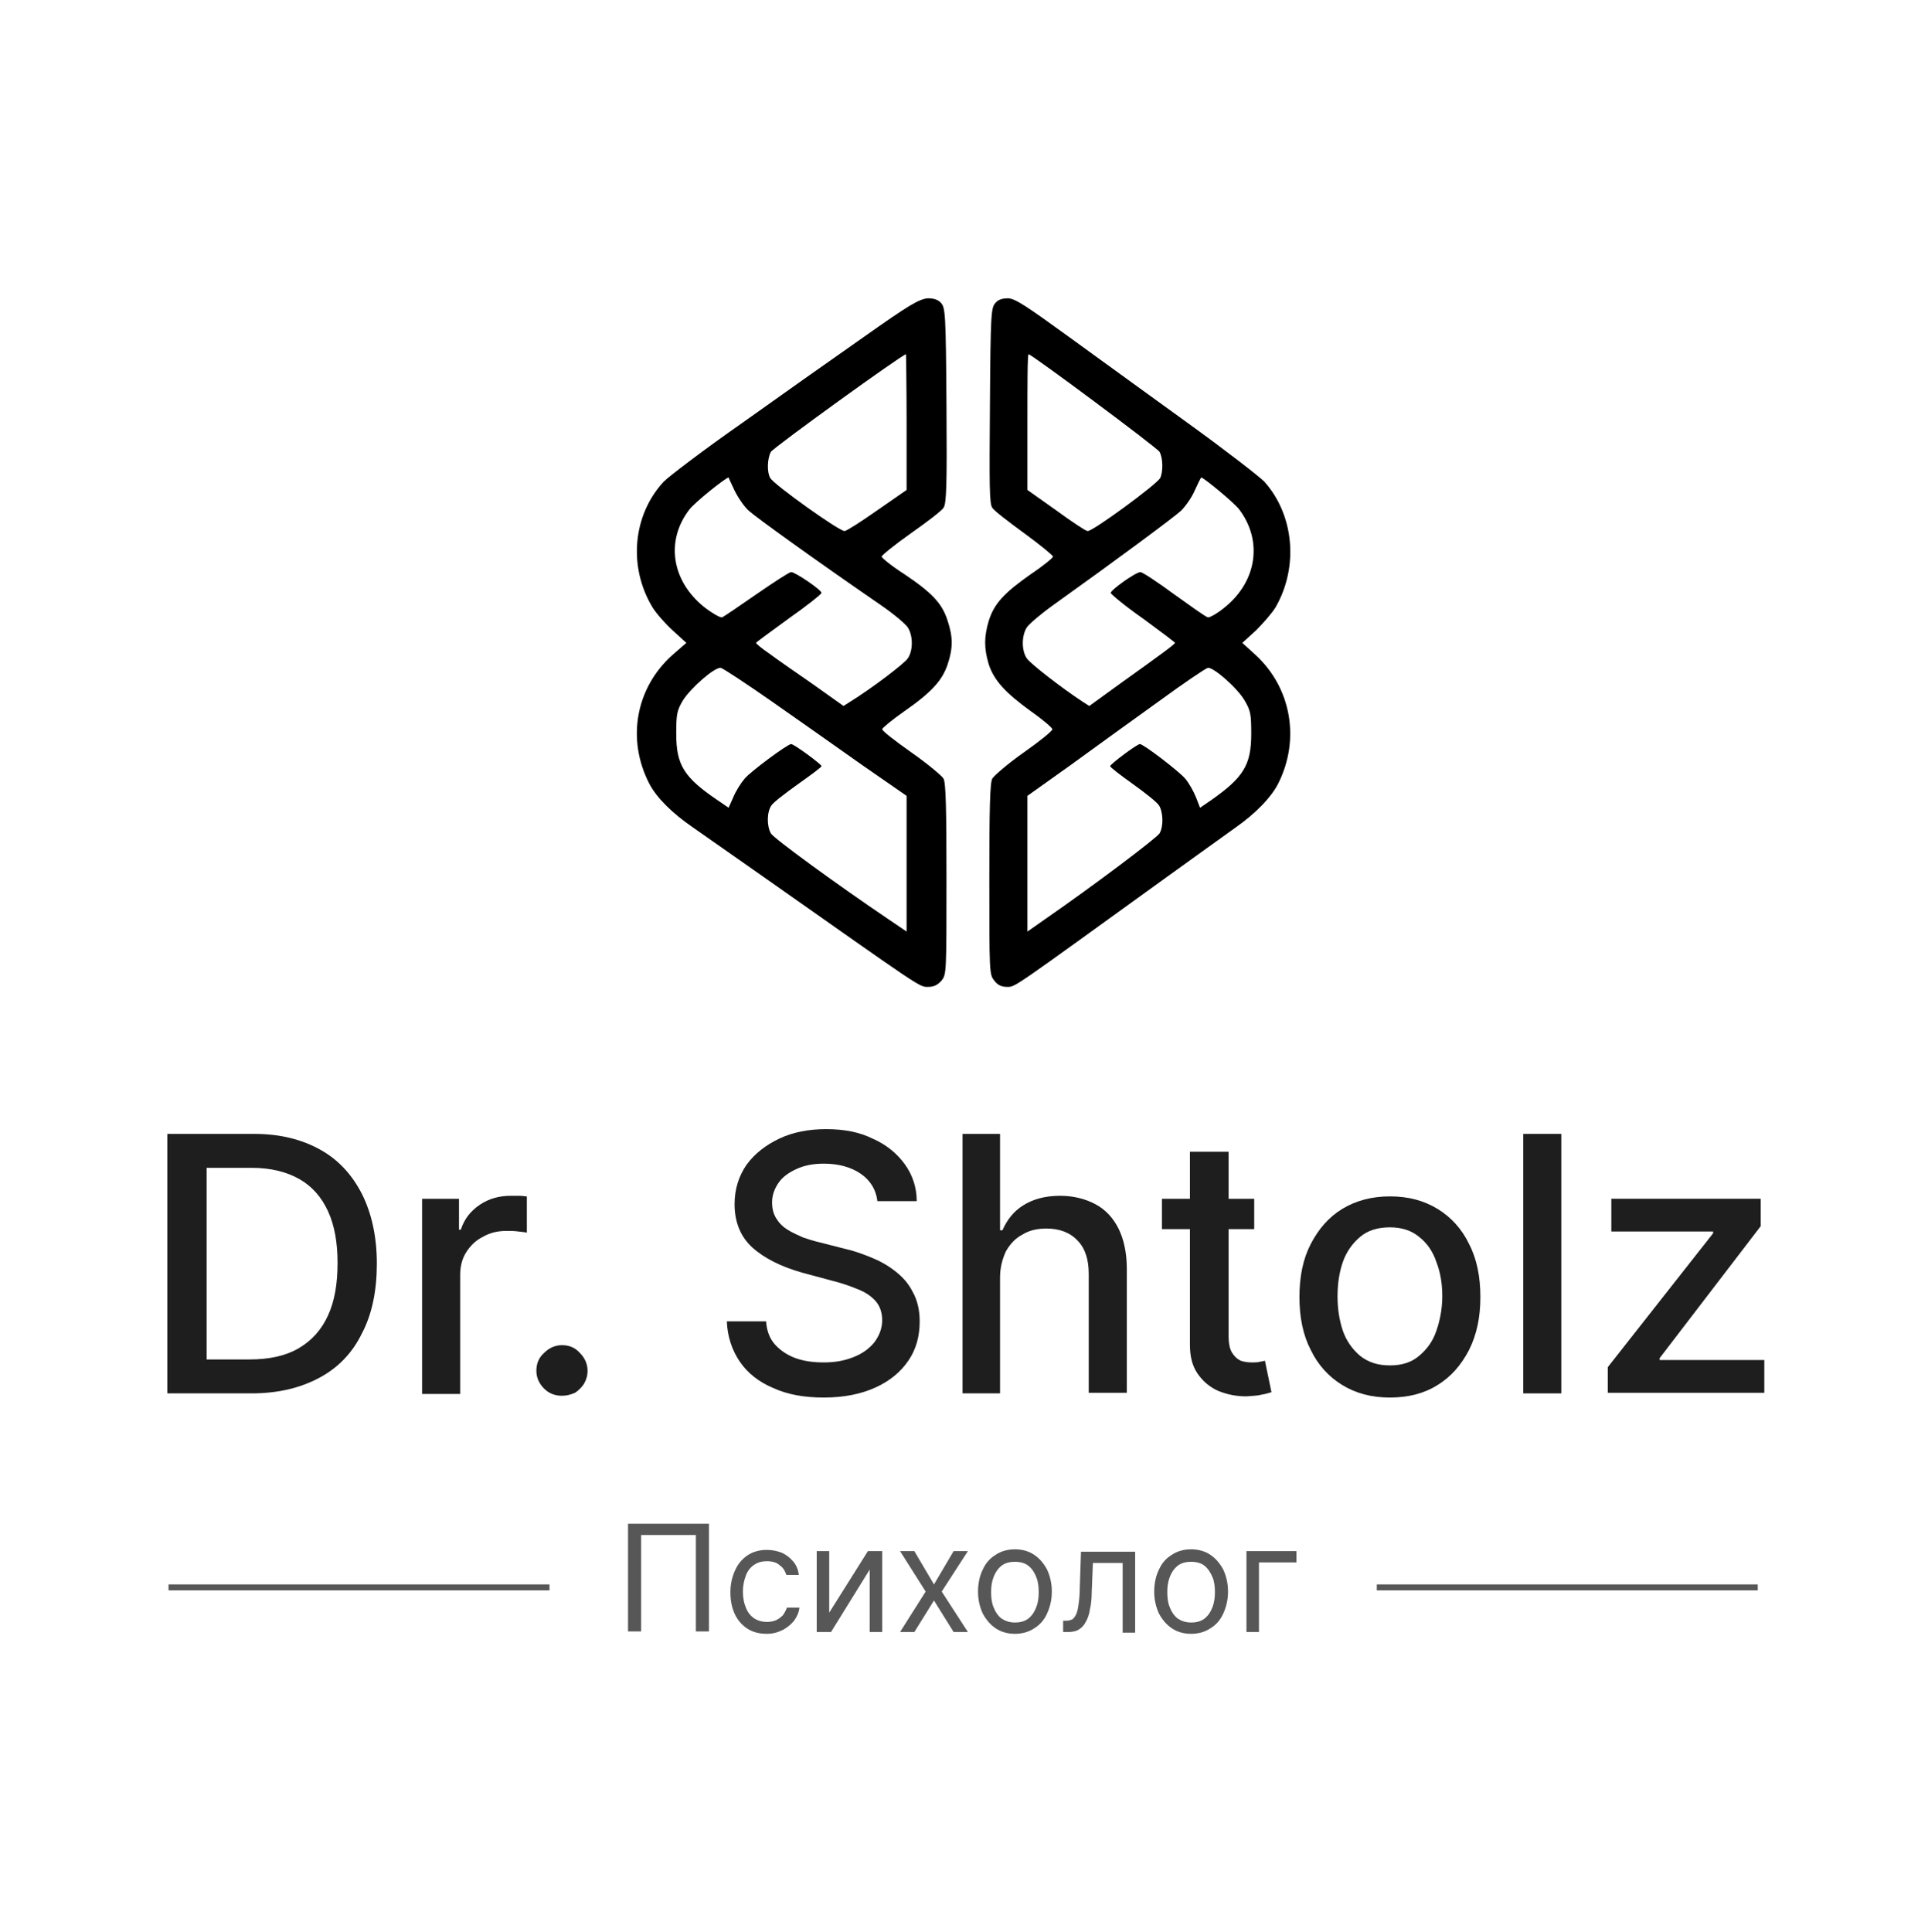 <?xml version="1.0" encoding="UTF-8"?> <svg xmlns="http://www.w3.org/2000/svg" width="530" height="531" viewBox="0 0 530 531" fill="none"> <path fill-rule="evenodd" clip-rule="evenodd" d="M237.439 92.633C229.257 98.359 214.204 108.992 203.896 116.353C193.588 123.552 183.934 130.914 182.462 132.386C173.953 141.547 172.644 155.779 179.353 166.904C180.335 168.539 182.789 171.32 184.916 173.283L188.679 176.718L184.916 179.99C174.772 188.988 172.153 203.22 178.534 215.489C180.498 219.252 184.752 223.506 190.479 227.431C193.26 229.395 201.932 235.448 209.623 240.846C253.801 271.927 252.656 271.274 255.11 271.274C256.746 271.274 257.728 270.783 258.874 269.474C260.182 267.838 260.182 267.02 260.182 241.664C260.182 222.36 260.018 215.162 259.364 214.017C258.874 213.199 254.946 209.927 250.528 206.819C246.111 203.711 242.511 200.93 242.511 200.439C242.511 200.111 245.292 197.821 248.565 195.531C256.091 190.297 259.036 187.025 260.509 182.607C261.983 178.191 261.983 175.083 260.509 170.665C259.036 165.922 256.255 162.977 248.729 157.906C245.129 155.615 242.347 153.325 242.347 152.998C242.347 152.67 245.947 149.726 250.364 146.618C254.783 143.509 258.874 140.401 259.364 139.584C260.182 138.438 260.346 133.531 260.182 111.446C260.018 86.253 259.855 84.617 258.71 83.309C257.892 82.327 256.582 82 255.11 82C252.656 82.163 249.711 83.963 237.439 92.633ZM249.22 116.027V134.676L241.202 140.237C236.784 143.346 232.693 145.964 232.202 145.964C231.058 146.29 212.732 133.204 211.75 131.404C210.769 129.768 210.931 126.005 211.913 124.206C212.568 123.061 248.074 97.377 249.056 97.377C249.056 97.377 249.22 105.72 249.22 116.027ZM201.932 134.839C202.914 136.803 204.551 139.257 205.859 140.401C207.823 142.201 224.185 153.98 242.02 166.249C245.62 168.703 248.892 171.484 249.547 172.465C251.019 174.755 251.019 178.846 249.547 180.972C248.565 182.444 239.729 189.151 233.675 192.914L231.876 194.059L223.367 188.006C218.622 184.735 213.223 180.972 211.259 179.499C209.296 178.191 207.823 176.882 207.823 176.718C207.823 176.555 211.913 173.61 216.823 170.012C221.731 166.576 225.822 163.304 225.822 162.977C225.822 162.159 218.622 157.252 217.476 157.252C216.985 157.252 212.732 160.032 207.986 163.304C203.241 166.576 198.987 169.521 198.497 169.685C198.006 169.848 195.715 168.539 193.424 166.74C184.588 159.542 182.953 148.581 189.498 140.075C190.806 138.275 199.314 131.404 200.296 131.241C200.296 131.404 201.115 133.04 201.932 134.839ZM212.077 192.75C219.113 197.658 230.239 205.511 236.948 210.254L249.22 218.761V237.41V256.06L244.147 252.624C230.567 243.463 212.568 230.376 211.913 229.068C210.769 227.104 210.769 223.178 212.077 221.378C212.568 220.561 216.004 217.943 219.441 215.489C222.877 213.035 225.822 210.909 225.822 210.582C225.822 210.091 218.295 204.529 217.476 204.529C216.495 204.529 206.35 212.053 204.715 214.017C203.733 215.162 202.259 217.453 201.606 219.088L200.296 222.033L197.187 219.906C188.025 213.69 185.898 210.254 185.898 201.748C185.898 196.35 186.061 195.368 187.697 192.587C189.825 189.151 196.533 183.262 198.169 183.589C198.824 183.753 205.041 187.843 212.077 192.75Z" fill="black"></path> <path fill-rule="evenodd" clip-rule="evenodd" d="M293.889 92.633C301.743 98.359 316.469 108.992 326.613 116.353C336.595 123.552 346.085 130.914 347.557 132.386C355.739 141.547 357.047 155.779 350.666 166.904C349.685 168.539 347.23 171.32 345.267 173.283L341.503 176.718L345.103 179.99C354.921 188.988 357.538 203.22 351.321 215.489C349.357 219.252 345.267 223.506 339.704 227.431C336.922 229.395 328.578 235.448 321.05 240.846C278.017 271.927 279.163 271.274 276.873 271.274C275.236 271.274 274.255 270.783 273.273 269.474C271.963 267.838 271.963 267.02 271.963 241.664C271.963 222.36 272.127 215.162 272.782 214.017C273.273 213.199 277.036 209.927 281.454 206.819C285.872 203.711 289.308 200.93 289.308 200.439C289.308 200.111 286.69 197.821 283.418 195.531C276.218 190.297 273.273 187.025 271.801 182.607C270.491 178.191 270.491 175.083 271.801 170.665C273.273 165.922 276.054 162.977 283.254 157.906C286.69 155.615 289.472 153.325 289.472 152.998C289.472 152.67 285.872 149.726 281.617 146.618C277.364 143.509 273.273 140.401 272.782 139.584C271.963 138.438 271.963 133.531 272.127 111.446C272.291 86.253 272.454 84.617 273.6 83.309C274.418 82.327 275.563 82 277.2 82C279.163 82.163 281.945 83.963 293.889 92.633ZM282.436 116.027V134.676L290.289 140.237C294.544 143.346 298.471 145.964 298.962 145.964C300.107 146.29 317.942 133.204 318.924 131.404C319.742 129.768 319.742 126.005 318.76 124.206C318.105 123.061 283.581 97.377 282.763 97.377C282.436 97.377 282.436 105.72 282.436 116.027ZM328.414 134.839C327.595 136.803 325.796 139.257 324.65 140.401C322.687 142.201 306.815 153.98 289.635 166.249C286.199 168.703 282.927 171.484 282.272 172.465C280.8 174.755 280.8 178.846 282.272 180.972C283.254 182.444 291.926 189.151 297.653 192.914L299.452 194.059L307.798 188.006C312.378 184.735 317.614 180.972 319.578 179.499C321.378 178.191 323.015 176.882 323.015 176.718C323.015 176.555 319.087 173.61 314.178 170.012C309.27 166.576 305.342 163.304 305.342 162.977C305.342 162.159 312.215 157.252 313.524 157.252C314.015 157.252 318.269 160.032 322.687 163.304C327.268 166.576 331.359 169.521 332.014 169.685C332.504 169.848 334.795 168.539 336.922 166.74C345.594 159.542 347.067 148.581 340.686 140.075C339.376 138.275 331.032 131.404 330.213 131.241C330.05 131.404 329.231 133.04 328.414 134.839ZM318.596 192.75C311.724 197.658 300.925 205.511 294.38 210.254L282.436 218.761V237.41V256.06L287.344 252.624C300.598 243.463 317.942 230.376 318.76 229.068C319.906 227.104 319.742 223.178 318.596 221.378C318.105 220.561 314.833 217.943 311.396 215.489C307.961 213.035 305.179 210.909 305.179 210.582C305.179 210.091 312.542 204.529 313.361 204.529C314.342 204.529 324.159 212.053 325.796 214.017C326.777 215.162 328.087 217.453 328.741 219.088L329.886 222.033L332.995 219.906C341.83 213.69 343.958 210.254 343.958 201.748C343.958 196.35 343.794 195.368 342.158 192.587C340.195 189.151 333.486 183.262 332.014 183.589C331.359 183.753 325.305 187.843 318.596 192.75Z" fill="black"></path> <path d="M194.896 418.833V448.443H191.297V421.941H176.244V448.443H172.644V418.833H194.896Z" fill="#575757"></path> <path d="M210.768 449.094C208.64 449.094 206.84 448.603 205.368 447.622C203.895 446.641 202.749 445.332 201.932 443.532C201.114 441.732 200.786 439.77 200.786 437.643C200.786 435.353 201.277 433.389 202.096 431.59C202.913 429.791 204.059 428.482 205.531 427.5C207.004 426.519 208.803 426.029 210.768 426.029C212.403 426.029 213.713 426.356 215.021 426.847C216.331 427.5 217.312 428.319 218.13 429.3C218.948 430.281 219.439 431.59 219.603 432.899H216.167C215.84 431.918 215.349 430.936 214.366 430.281C213.549 429.464 212.24 429.137 210.768 429.137C209.458 429.137 208.312 429.464 207.331 430.118C206.349 430.772 205.531 431.754 205.041 433.062C204.55 434.371 204.223 435.843 204.223 437.48C204.223 439.279 204.55 440.752 205.041 441.896C205.531 443.205 206.349 444.186 207.331 444.841C208.312 445.495 209.458 445.823 210.931 445.823C211.749 445.823 212.567 445.659 213.385 445.332C214.04 445.004 214.694 444.513 215.185 444.022C215.676 443.369 216.003 442.714 216.331 441.896H219.767C219.603 443.205 219.112 444.35 218.294 445.495C217.475 446.477 216.494 447.294 215.349 447.949C213.713 448.767 212.403 449.094 210.768 449.094Z" fill="#575757"></path> <path d="M227.785 443.537L238.584 426.361H242.51V448.608H239.075V431.432L228.439 448.608H224.513V426.361H227.948V443.537H227.785Z" fill="#575757"></path> <path d="M251.348 426.361L256.747 435.522L262.146 426.361H266.073L258.874 437.484L266.073 448.608H262.146L256.747 439.938L251.348 448.608H247.42L254.456 437.484L247.42 426.361H251.348Z" fill="#575757"></path> <path d="M278.998 449.096C277.035 449.096 275.236 448.605 273.762 447.623C272.29 446.641 271.145 445.333 270.163 443.533C269.345 441.734 268.854 439.771 268.854 437.481C268.854 435.19 269.345 433.064 270.163 431.428C270.981 429.628 272.127 428.32 273.762 427.338C275.236 426.357 277.035 425.866 278.998 425.866C280.962 425.866 282.762 426.357 284.235 427.338C285.707 428.32 286.853 429.628 287.834 431.428C288.652 433.227 289.143 435.19 289.143 437.481C289.143 439.771 288.652 441.734 287.834 443.533C287.016 445.333 285.87 446.641 284.235 447.623C282.762 448.605 280.962 449.096 278.998 449.096ZM278.998 445.988C280.471 445.988 281.78 445.66 282.762 444.842C283.744 444.024 284.398 443.043 284.888 441.734C285.379 440.426 285.543 439.117 285.543 437.645C285.543 436.172 285.379 434.7 284.888 433.555C284.398 432.246 283.744 431.265 282.762 430.446C281.78 429.628 280.471 429.302 278.998 429.302C277.526 429.302 276.217 429.628 275.235 430.446C274.253 431.265 273.599 432.246 273.109 433.555C272.618 434.864 272.454 436.172 272.454 437.645C272.454 439.117 272.618 440.589 273.109 441.734C273.599 443.043 274.253 444.024 275.235 444.842C276.217 445.497 277.362 445.988 278.998 445.988Z" fill="#575757"></path> <path d="M292.252 448.607V445.499H293.071C293.724 445.499 294.215 445.335 294.706 445.171C295.197 444.845 295.525 444.354 295.852 443.699C296.179 443.045 296.343 442.063 296.506 440.919C296.67 439.773 296.833 438.138 296.833 436.337L297.161 426.523H312.05V448.77H308.614V429.631H300.433L300.106 437.647C300.106 439.446 299.942 441.082 299.615 442.39C299.451 443.699 298.961 445.008 298.47 445.826C297.979 446.808 297.324 447.462 296.506 447.952C295.688 448.443 294.706 448.607 293.398 448.607H292.252Z" fill="#575757"></path> <path d="M327.43 449.096C325.467 449.096 323.667 448.605 322.195 447.623C320.722 446.641 319.577 445.333 318.595 443.533C317.777 441.734 317.287 439.771 317.287 437.481C317.287 435.19 317.777 433.064 318.595 431.428C319.413 429.628 320.558 428.32 322.195 427.338C323.667 426.357 325.467 425.866 327.43 425.866C329.394 425.866 331.194 426.357 332.666 427.338C334.139 428.32 335.284 429.628 336.266 431.428C337.084 433.227 337.575 435.19 337.575 437.481C337.575 439.771 337.084 441.734 336.266 443.533C335.448 445.333 334.303 446.641 332.666 447.623C331.194 448.605 329.394 449.096 327.43 449.096ZM327.43 445.988C328.904 445.988 330.212 445.66 331.194 444.842C332.175 444.024 332.83 443.043 333.321 441.734C333.812 440.426 333.976 439.117 333.976 437.645C333.976 436.172 333.812 434.7 333.321 433.555C332.83 432.409 332.175 431.265 331.194 430.446C330.212 429.628 328.904 429.302 327.43 429.302C325.958 429.302 324.649 429.628 323.667 430.446C322.686 431.265 322.031 432.246 321.54 433.555C321.049 434.864 320.885 436.172 320.885 437.645C320.885 439.117 321.049 440.589 321.54 441.734C322.031 443.043 322.686 444.024 323.667 444.842C324.649 445.497 325.795 445.988 327.43 445.988Z" fill="#575757"></path> <path d="M356.392 426.361V429.469H346.084V448.608H342.648V426.361H356.392Z" fill="#575757"></path> <path fill-rule="evenodd" clip-rule="evenodd" d="M151.048 437.156H46.329V435.52H151.048V437.156Z" fill="#575757"></path> <path fill-rule="evenodd" clip-rule="evenodd" d="M483.199 437.156H378.48V435.52H483.199V437.156Z" fill="#575757"></path> <path d="M69.071 383.006H46V311.681H69.889C76.925 311.681 82.815 313.153 87.887 315.934C92.96 318.715 96.723 322.805 99.504 328.203C102.122 333.438 103.595 339.818 103.595 347.344C103.595 354.705 102.286 361.249 99.504 366.483C96.887 371.881 92.96 375.972 87.724 378.753C82.488 381.533 76.434 383.006 69.071 383.006ZM56.799 373.682H68.58C73.98 373.682 78.561 372.7 82.161 370.573C85.76 368.447 88.378 365.502 90.178 361.576C91.978 357.649 92.796 352.906 92.796 347.18C92.796 341.618 91.978 336.873 90.178 332.948C88.378 329.022 85.76 326.077 82.324 324.114C78.888 322.15 74.47 321.006 69.234 321.006H56.799V373.682Z" fill="#1E1E1E"></path> <path d="M116.031 383.007V329.513H126.175V338.019H126.666C127.648 335.075 129.284 332.948 131.902 331.148C134.357 329.513 137.139 328.695 140.411 328.695C141.065 328.695 141.883 328.695 142.702 328.695C143.684 328.695 144.337 328.858 144.828 328.858V338.838C144.337 338.674 143.684 338.674 142.538 338.51C141.392 338.347 140.411 338.347 139.265 338.347C136.811 338.347 134.684 338.838 132.72 339.983C130.757 340.964 129.284 342.437 128.139 344.236C126.994 346.036 126.503 348.162 126.503 350.452V383.17H116.031V383.007Z" fill="#1E1E1E"></path> <path d="M154.482 383.659C152.519 383.659 150.883 383.004 149.574 381.696C148.265 380.387 147.447 378.751 147.447 376.788C147.447 374.825 148.102 373.19 149.574 371.88C150.883 370.572 152.519 369.754 154.482 369.754C156.446 369.754 158.082 370.409 159.392 371.88C160.7 373.19 161.518 374.825 161.518 376.788C161.518 378.097 161.191 379.242 160.536 380.387C159.882 381.369 159.064 382.187 158.082 382.841C156.936 383.332 155.792 383.659 154.482 383.659Z" fill="#1E1E1E"></path> <path d="M241.202 330.329C240.874 327.058 239.239 324.44 236.62 322.641C234.002 320.842 230.566 319.86 226.476 319.86C223.531 319.86 221.077 320.351 218.949 321.331C216.822 322.313 215.186 323.459 214.04 325.094C212.895 326.731 212.241 328.53 212.241 330.493C212.241 332.129 212.567 333.601 213.386 334.91C214.204 336.218 215.186 337.2 216.495 338.018C217.804 338.836 219.276 339.49 220.749 340.145C222.221 340.636 223.694 341.126 225.166 341.454L232.203 343.253C234.493 343.744 236.784 344.562 239.239 345.543C241.693 346.525 243.82 347.67 245.946 349.306C248.074 350.941 249.71 352.741 250.856 355.031C252.164 357.321 252.819 360.102 252.819 363.21C252.819 367.301 251.837 370.9 249.71 374.008C247.583 377.116 244.638 379.57 240.711 381.369C236.784 383.169 232.039 384.15 226.476 384.15C221.077 384.15 216.495 383.333 212.567 381.533C208.641 379.897 205.532 377.444 203.404 374.335C201.278 371.227 199.969 367.464 199.806 363.21H210.604C210.768 365.829 211.586 367.955 213.058 369.591C214.532 371.227 216.495 372.535 218.785 373.353C221.077 374.172 223.694 374.499 226.476 374.499C229.585 374.499 232.203 374.008 234.657 373.026C237.111 372.044 238.911 370.736 240.383 368.936C241.693 367.137 242.51 365.174 242.51 362.883C242.51 360.757 241.857 358.958 240.711 357.649C239.565 356.34 237.929 355.195 235.803 354.377C233.838 353.559 231.548 352.741 228.93 352.087L220.422 349.797C214.695 348.16 210.113 345.87 206.841 342.926C203.568 339.981 201.932 335.892 201.932 330.983C201.932 326.894 203.078 323.295 205.205 320.187C207.495 317.079 210.441 314.789 214.204 312.989C217.968 311.189 222.385 310.371 227.131 310.371C232.039 310.371 236.294 311.189 239.892 312.989C243.656 314.625 246.601 317.079 248.728 320.023C250.856 322.968 252.001 326.403 252.001 330.165H241.202V330.329Z" fill="#1E1E1E"></path> <path d="M274.908 351.269V383.006H264.6V311.681H274.908V338.183H275.562C276.872 335.238 278.671 332.948 281.289 331.312C283.907 329.676 287.179 328.694 291.434 328.694C295.034 328.694 298.305 329.512 301.087 330.984C303.869 332.457 305.996 334.747 307.468 337.692C308.941 340.636 309.76 344.399 309.76 348.816V382.843H299.288V350.125C299.288 346.198 298.305 343.09 296.179 340.964C294.216 338.837 291.27 337.692 287.67 337.692C285.216 337.692 282.926 338.183 281.125 339.327C279.162 340.309 277.689 341.945 276.544 343.908C275.562 346.035 274.908 348.325 274.908 351.269Z" fill="#1E1E1E"></path> <path d="M344.775 329.514V337.857H319.413V329.514H344.775ZM327.267 316.59H337.739V367.303C337.739 369.266 338.066 370.902 338.721 371.884C339.375 372.866 340.029 373.519 341.011 374.01C341.994 374.337 342.975 374.501 344.12 374.501C344.939 374.501 345.756 374.501 346.247 374.337C346.902 374.174 347.393 374.174 347.72 374.01L349.52 382.68C348.865 382.844 348.048 383.171 346.902 383.335C345.756 383.662 344.448 383.662 342.647 383.826C339.866 383.826 337.412 383.335 334.957 382.353C332.667 381.372 330.703 379.736 329.231 377.609C327.758 375.483 327.104 372.866 327.104 369.594V316.59H327.267Z" fill="#1E1E1E"></path> <path d="M382.081 384.151C377.009 384.151 372.754 383.005 368.991 380.715C365.228 378.425 362.283 375.153 360.319 371.063C358.192 366.974 357.21 362.066 357.21 356.504C357.21 350.942 358.192 346.035 360.319 341.944C362.446 337.854 365.228 334.583 368.991 332.292C372.754 330.002 377.172 328.857 382.081 328.857C387.153 328.857 391.407 330.002 395.171 332.292C398.934 334.583 401.88 337.854 403.843 341.944C405.97 346.035 406.952 350.942 406.952 356.504C406.952 362.066 405.97 366.81 403.843 371.063C401.716 375.153 398.934 378.425 395.171 380.715C391.571 383.005 387.153 384.151 382.081 384.151ZM382.081 375.317C385.353 375.317 387.971 374.499 390.098 372.7C392.226 370.9 393.861 368.773 394.843 365.829C395.826 363.048 396.479 359.776 396.479 356.34C396.479 352.905 395.989 349.796 394.843 346.852C393.861 343.907 392.226 341.617 390.098 339.982C387.971 338.182 385.19 337.364 382.081 337.364C378.808 337.364 376.027 338.182 373.9 339.982C371.773 341.781 370.136 344.071 369.154 346.852C368.173 349.633 367.682 352.905 367.682 356.34C367.682 359.776 368.173 362.884 369.154 365.829C370.136 368.61 371.773 370.9 373.9 372.7C376.19 374.499 378.808 375.317 382.081 375.317Z" fill="#1E1E1E"></path> <path d="M429.204 311.681V383.006H418.733V311.681H429.204Z" fill="#1E1E1E"></path> <path d="M441.967 383.003V375.805L470.929 338.998V338.507H442.949V329.509H484.018V337.034L456.203 373.351V373.842H485V382.84H441.967V383.003Z" fill="#1E1E1E"></path> </svg> 